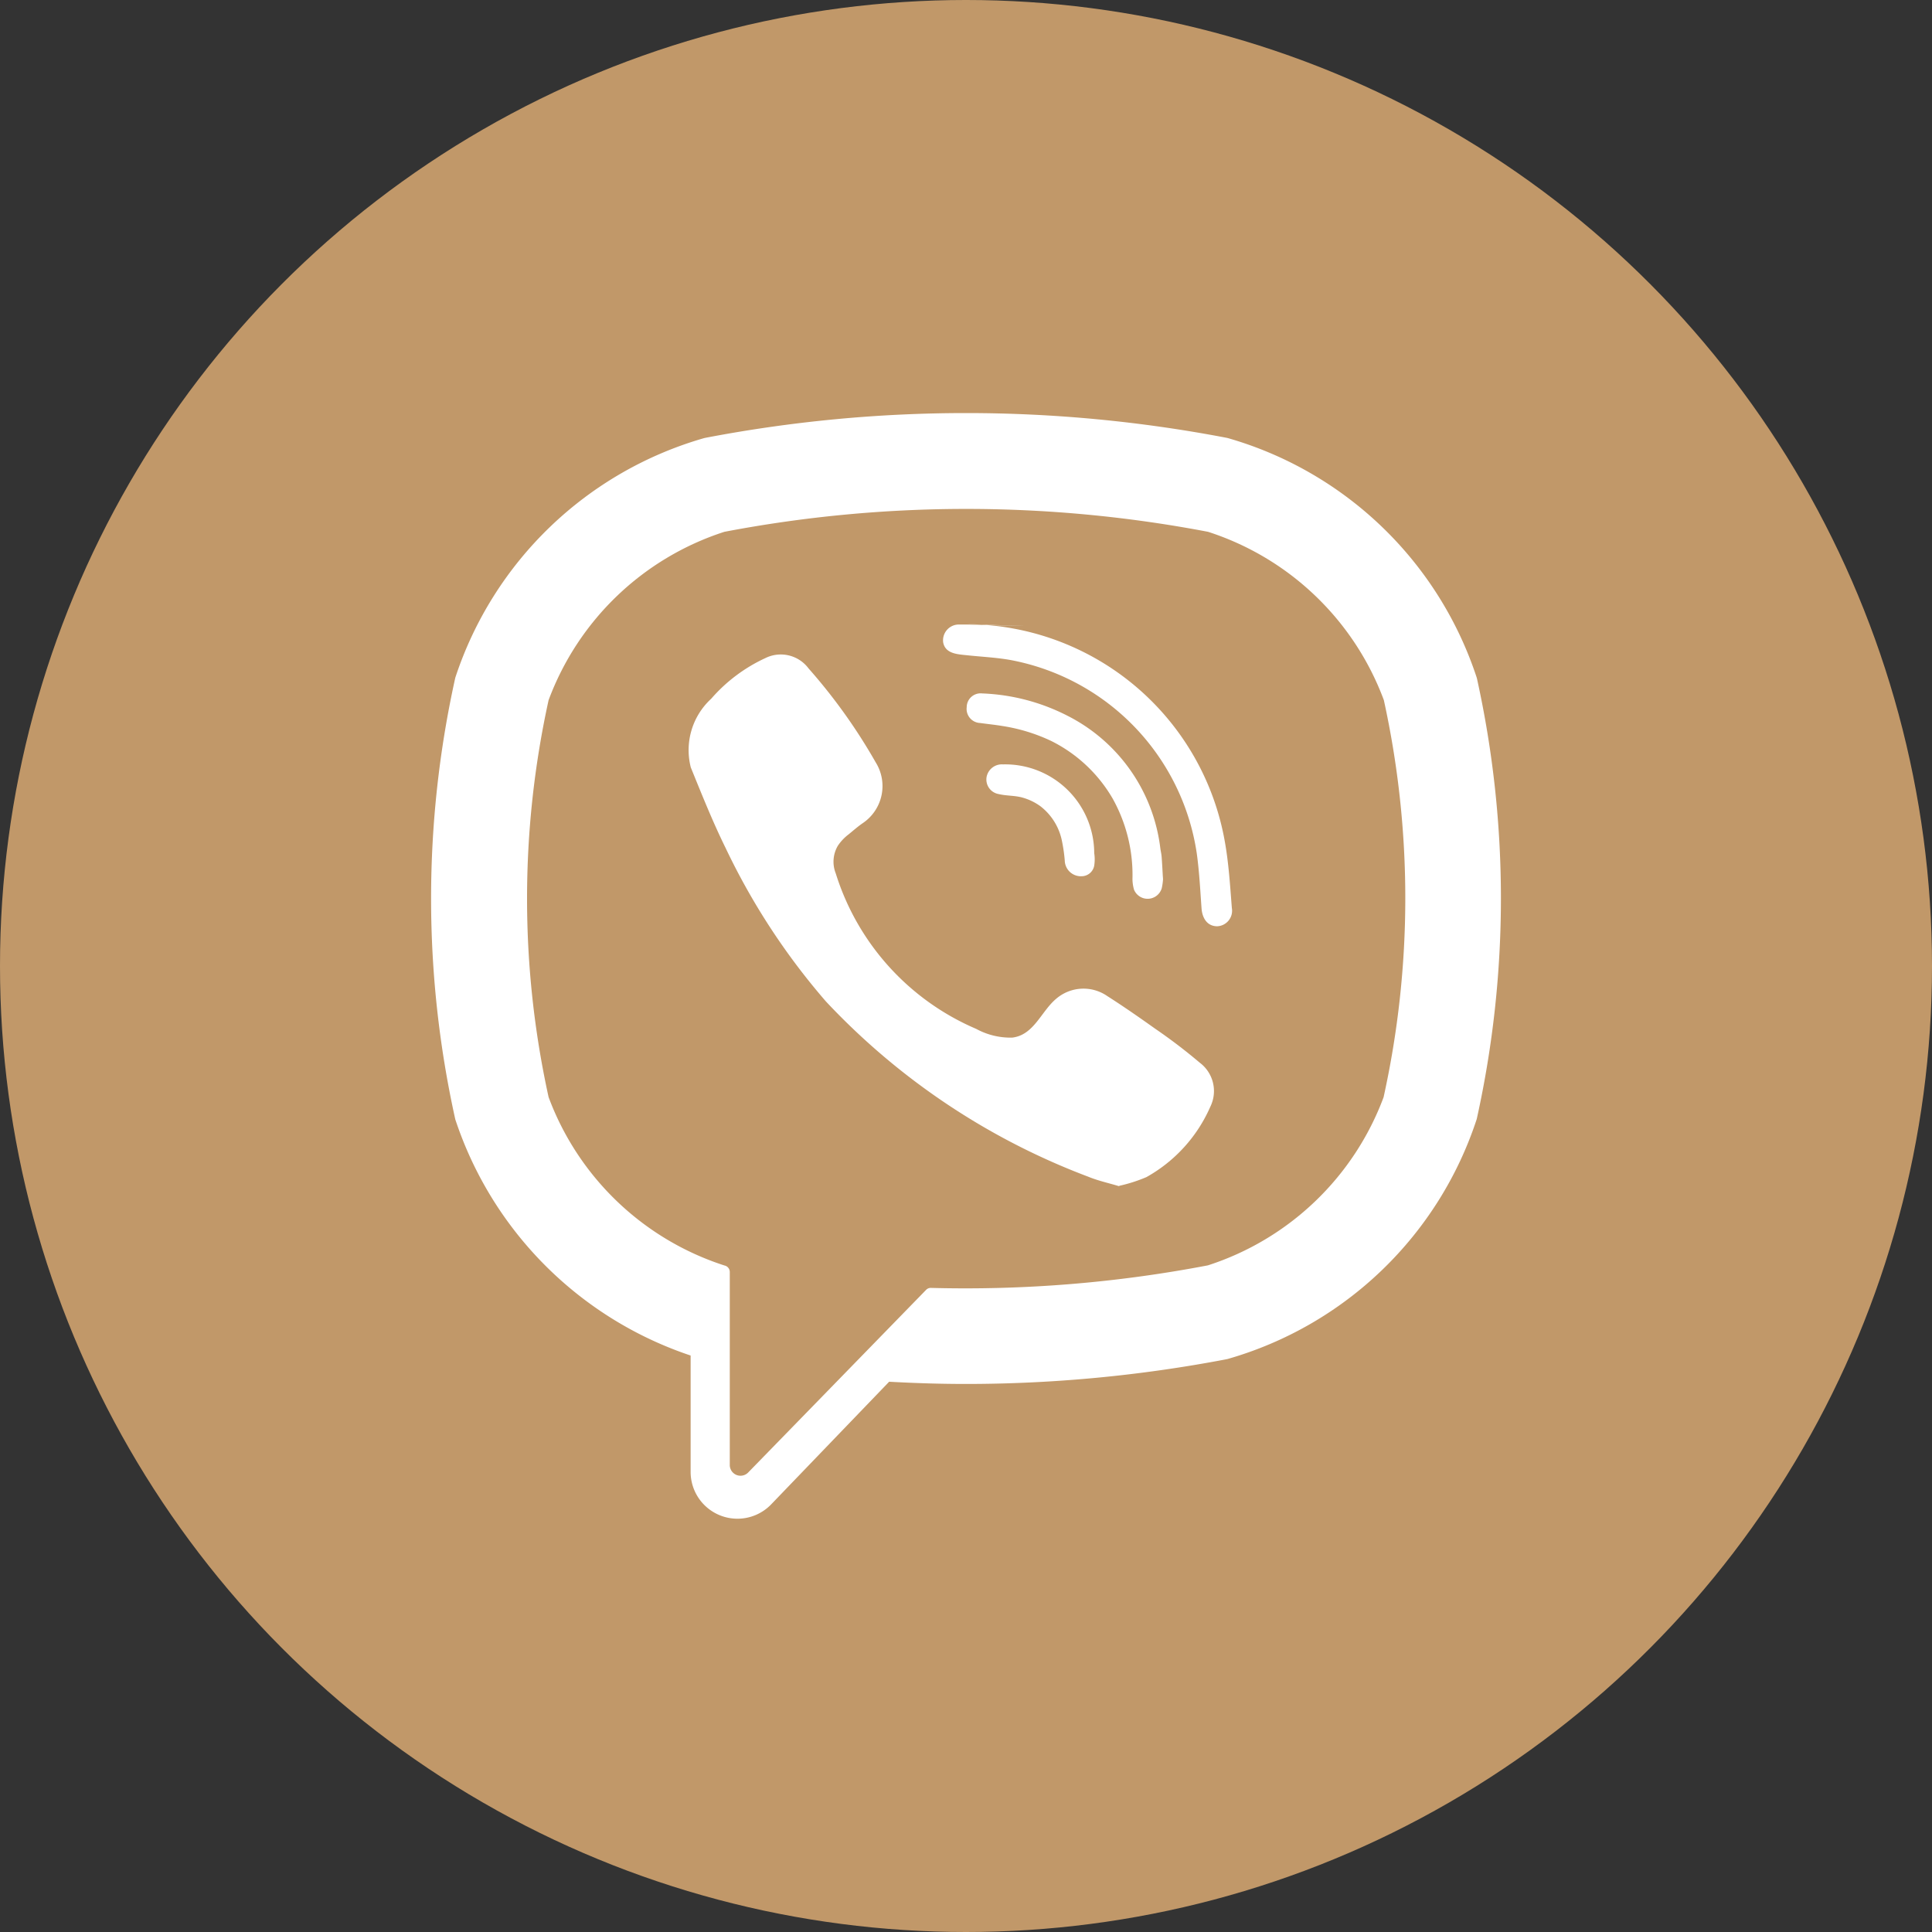 <svg id="viber" xmlns="http://www.w3.org/2000/svg" viewBox="0 0 60 60">
  <rect x="0" y="0" width="60" height="60" fill="#333333" stroke="none"/>
  <defs>
    <style>
      .cls-1 {
        fill: #c19869;
      }

      .cls-2 {
        fill: #fff;
      }
    </style>
  </defs>
  <circle id="Ellipse_17" data-name="Ellipse 17" class="cls-1" cx="30" cy="30" r="30"/>
  <g id="Group_20" data-name="Group 20" transform="translate(13.387 12.828)">
    <path id="Path_59" data-name="Path 59" class="cls-2" d="M146.718,117.725l-.01-.04a11.455,11.455,0,0,0-7.734-7.441l-.037-.008a42.98,42.98,0,0,0-16.177,0l-.039.008a11.46,11.46,0,0,0-7.734,7.441l-.009.04a31.665,31.665,0,0,0,0,13.64l.009.04a11.554,11.554,0,0,0,7.308,7.332v3.617a1.454,1.454,0,0,0,2.5,1.007l3.665-3.81c.795.044,1.59.069,2.385.069a43.129,43.129,0,0,0,8.089-.767l.037-.008a11.455,11.455,0,0,0,7.734-7.441l.01-.04A31.667,31.667,0,0,0,146.718,117.725Zm-2.9,12.984a8.664,8.664,0,0,1-5.459,5.228,40.059,40.059,0,0,1-8.6.7.2.2,0,0,0-.152.062l-2.676,2.747-2.846,2.921a.333.333,0,0,1-.574-.23V136.14a.207.207,0,0,0-.168-.2h0a8.666,8.666,0,0,1-5.459-5.228,28.733,28.733,0,0,1,0-12.328,8.666,8.666,0,0,1,5.459-5.228,40.029,40.029,0,0,1,15.022,0,8.662,8.662,0,0,1,5.459,5.228A28.7,28.7,0,0,1,143.817,130.709Z" transform="translate(-114.234 -109.468)"/>
    <path id="Path_60" data-name="Path 60" class="cls-2" d="M195.582,189.974c-.335-.1-.654-.17-.951-.293a21.609,21.609,0,0,1-8.144-5.443,21.13,21.13,0,0,1-3.115-4.767c-.4-.813-.737-1.657-1.08-2.5a2.166,2.166,0,0,1,.634-2.132,5.008,5.008,0,0,1,1.677-1.26,1.077,1.077,0,0,1,1.347.319,17.361,17.361,0,0,1,2.084,2.916,1.388,1.388,0,0,1-.389,1.88c-.158.107-.3.233-.448.354a1.47,1.47,0,0,0-.338.357.978.978,0,0,0-.065.858,7.767,7.767,0,0,0,4.362,4.829,2.221,2.221,0,0,0,1.118.271c.683-.08.9-.829,1.383-1.221a1.3,1.3,0,0,1,1.57-.069c.5.319.993.662,1.479,1.008a16.874,16.874,0,0,1,1.391,1.06,1.1,1.1,0,0,1,.33,1.367,4.621,4.621,0,0,1-1.986,2.188,4.8,4.8,0,0,1-.858.273C195.247,189.872,195.874,189.884,195.582,189.974Z" transform="translate(-174.226 -165.967)"/>
    <path id="Path_61" data-name="Path 61" class="cls-2" d="M250.612,165.414a8.169,8.169,0,0,1,8.031,6.756c.121.677.163,1.37.217,2.057a.483.483,0,0,1-.453.568c-.322,0-.467-.266-.488-.555-.041-.572-.07-1.147-.149-1.714a7.184,7.184,0,0,0-5.786-6c-.449-.08-.908-.1-1.362-.149-.287-.03-.663-.047-.727-.4a.491.491,0,0,1,.484-.553c.077,0,.155,0,.233,0C254.633,165.527,250.535,165.414,250.612,165.414Z" transform="translate(-233.991 -158.857)"/>
    <path id="Path_62" data-name="Path 62" class="cls-2" d="M262.285,189.526a1.832,1.832,0,0,1-.04.279.457.457,0,0,1-.86.047,1.211,1.211,0,0,1-.048-.388,4.87,4.87,0,0,0-.616-2.443,4.548,4.548,0,0,0-1.907-1.789,5.48,5.48,0,0,0-1.52-.466c-.229-.038-.461-.061-.691-.093a.437.437,0,0,1-.415-.491.432.432,0,0,1,.481-.427,6.321,6.321,0,0,1,2.634.686,5.328,5.328,0,0,1,2.9,4.14c.013.084.033.168.039.253.016.209.026.418.042.694C262.278,189.576,262.269,189.25,262.285,189.526Z" transform="translate(-239.553 -175.048)"/>
    <path id="Path_63" data-name="Path 63" class="cls-2" d="M264.385,206.021a.5.5,0,0,1-.551-.488,5.05,5.05,0,0,0-.095-.642,1.807,1.807,0,0,0-.667-1.046,1.747,1.747,0,0,0-.543-.262c-.247-.071-.5-.052-.749-.112a.459.459,0,0,1-.373-.533.483.483,0,0,1,.51-.388,2.765,2.765,0,0,1,2.832,2.754,1.273,1.273,0,0,1,0,.39.4.4,0,0,1-.36.328C264.049,206.027,264.539,206.01,264.385,206.021Z" transform="translate(-244.154 -191.639)"/>
  </g>
</svg>
